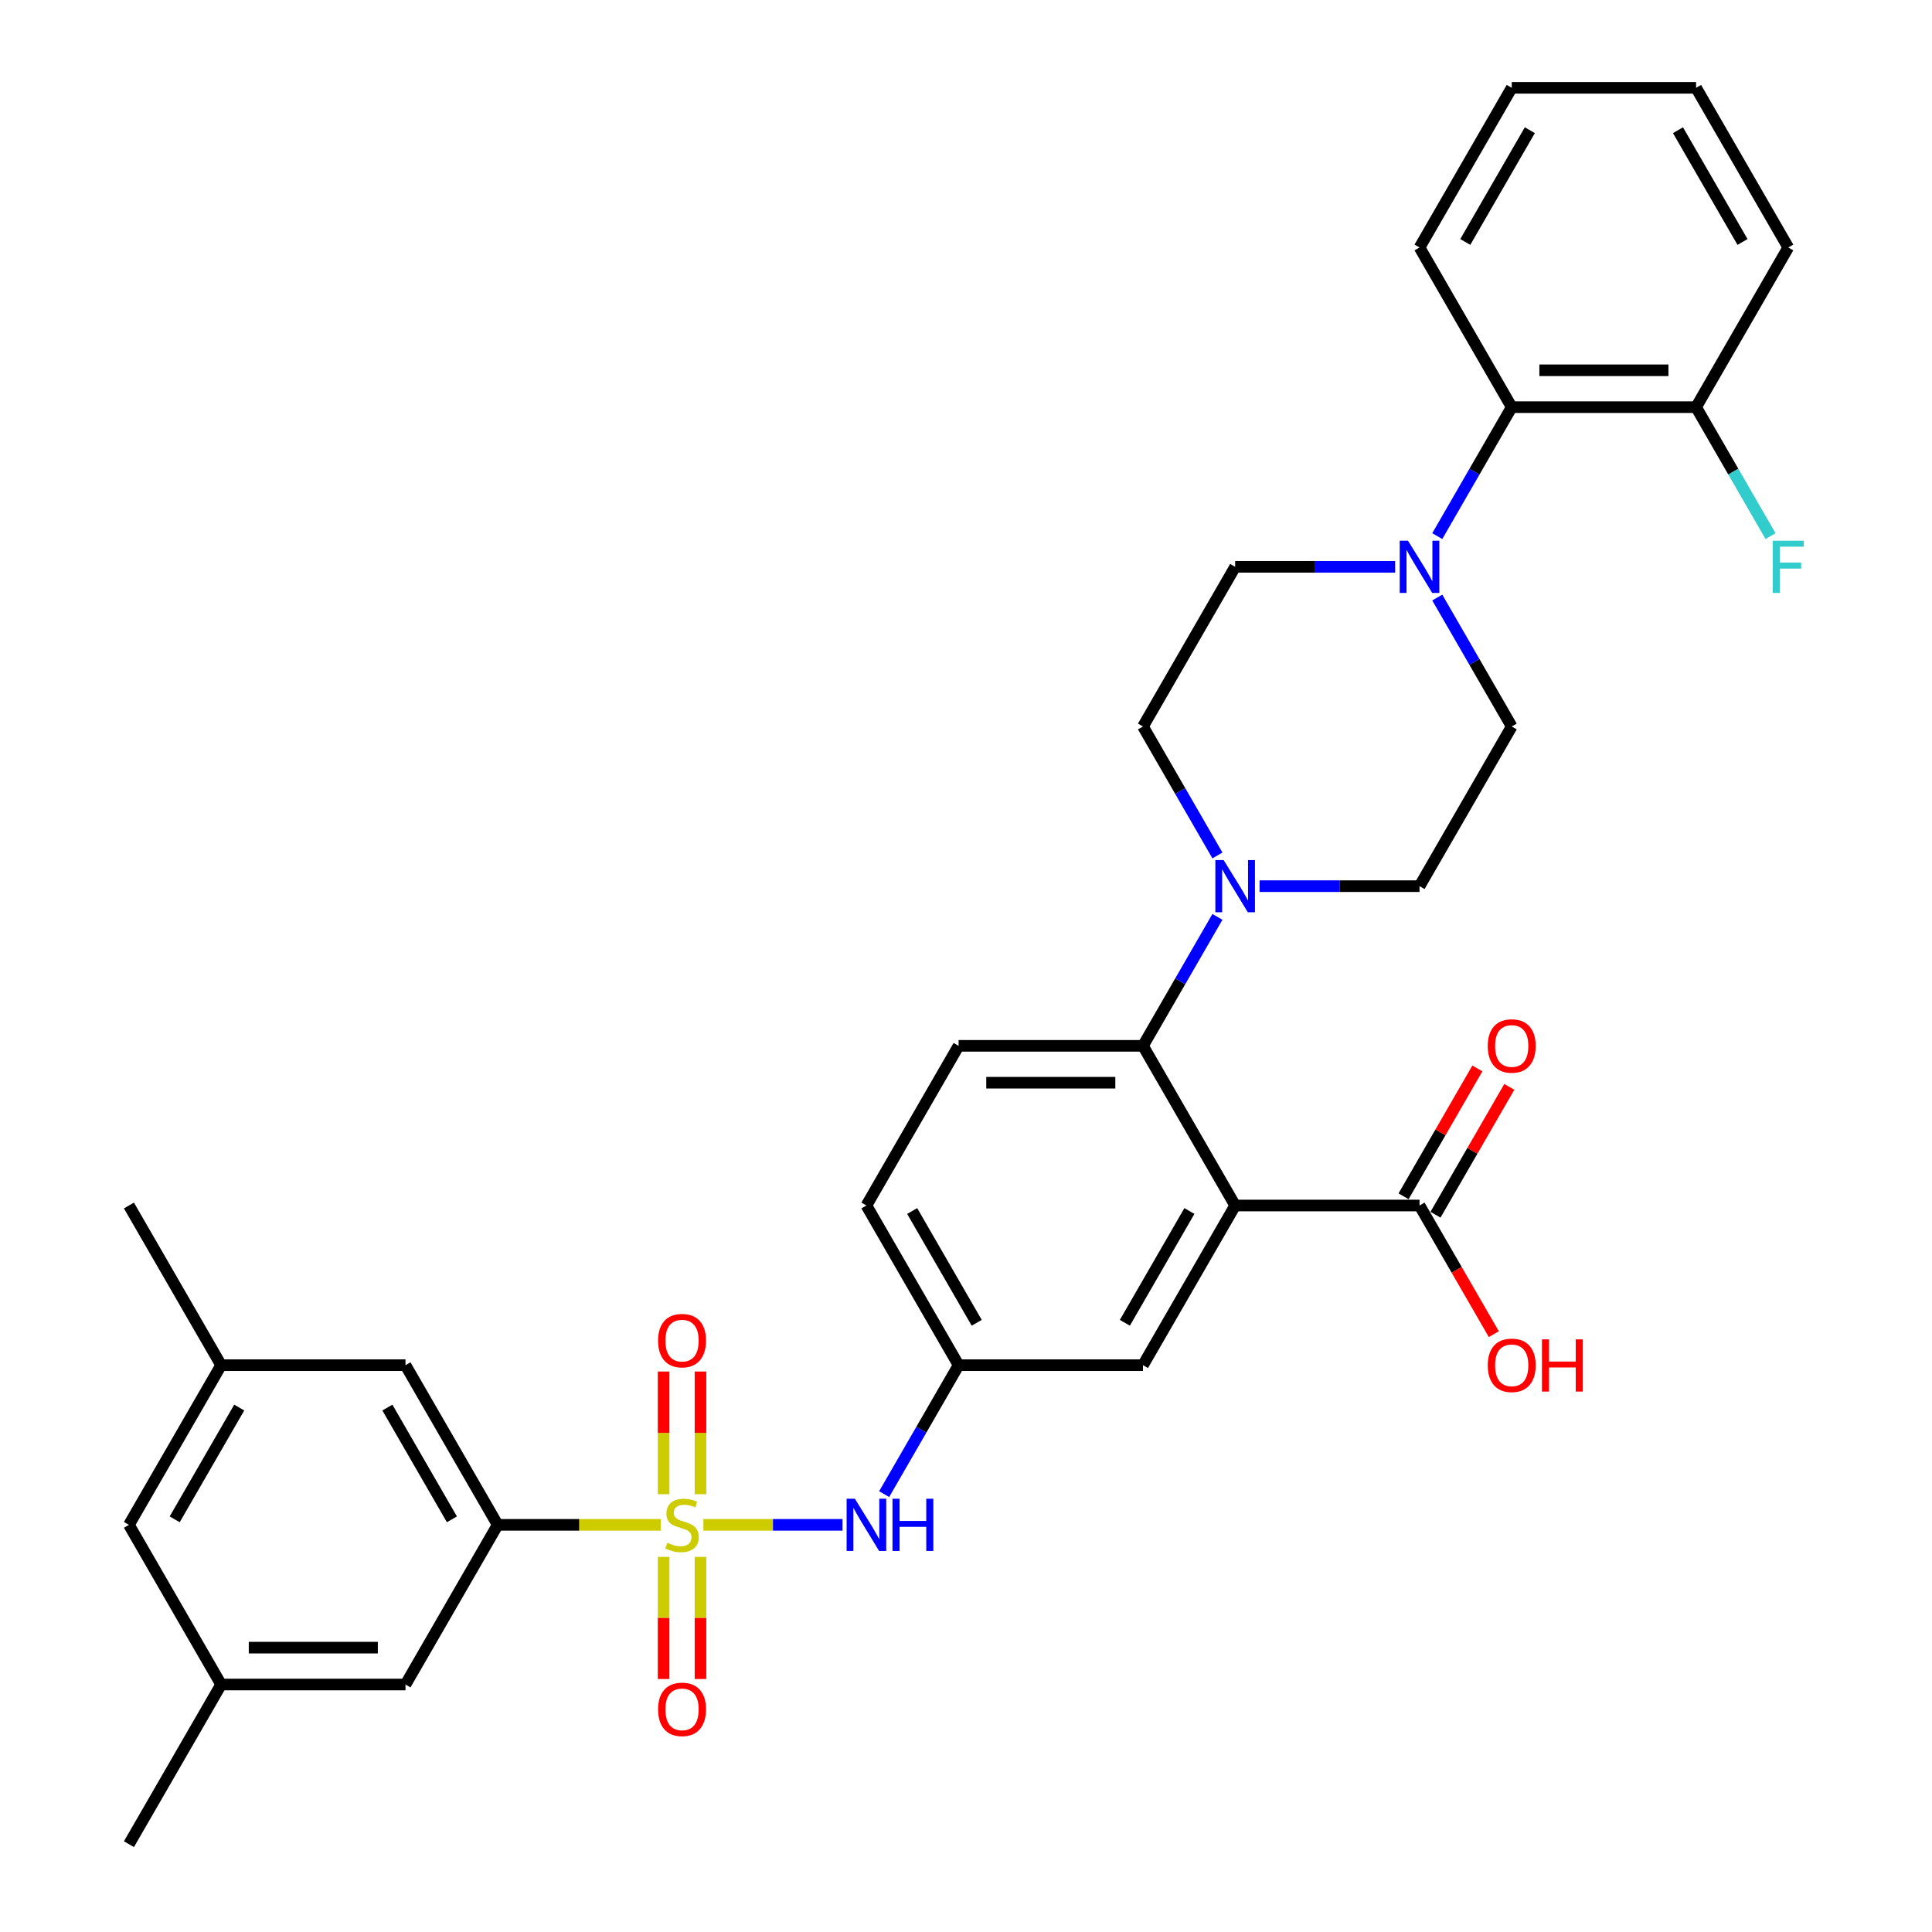 <?xml version='1.0' encoding='iso-8859-1'?>
<svg version='1.1' baseProfile='full'
              xmlns='http://www.w3.org/2000/svg'
                      xmlns:rdkit='http://www.rdkit.org/xml'
                      xmlns:xlink='http://www.w3.org/1999/xlink'
                  xml:space='preserve'
width='1000px' height='1000px' viewBox='0 0 1000 1000'>
<!-- END OF HEADER -->
<rect style='opacity:1.0;fill:#FFFFFF;stroke:none' width='1000' height='1000' x='0' y='0'> </rect>
<path class='bond-2' d='M 341.977,789.256 L 299.788,789.256' style='fill:none;fill-rule:evenodd;stroke:#CCCC00;stroke-width:6px;stroke-linecap:butt;stroke-linejoin:miter;stroke-opacity:1' />
<path class='bond-2' d='M 299.788,789.256 L 257.598,789.256' style='fill:none;fill-rule:evenodd;stroke:#000000;stroke-width:6px;stroke-linecap:butt;stroke-linejoin:miter;stroke-opacity:1' />
<path class='bond-5' d='M 364.079,789.256 L 400.089,789.256' style='fill:none;fill-rule:evenodd;stroke:#CCCC00;stroke-width:6px;stroke-linecap:butt;stroke-linejoin:miter;stroke-opacity:1' />
<path class='bond-5' d='M 400.089,789.256 L 436.099,789.256' style='fill:none;fill-rule:evenodd;stroke:#0000FF;stroke-width:6px;stroke-linecap:butt;stroke-linejoin:miter;stroke-opacity:1' />
<path class='bond-8' d='M 362.571,773.396 L 362.571,741.648' style='fill:none;fill-rule:evenodd;stroke:#CCCC00;stroke-width:6px;stroke-linecap:butt;stroke-linejoin:miter;stroke-opacity:1' />
<path class='bond-8' d='M 362.571,741.648 L 362.571,709.901' style='fill:none;fill-rule:evenodd;stroke:#FF0000;stroke-width:6px;stroke-linecap:butt;stroke-linejoin:miter;stroke-opacity:1' />
<path class='bond-8' d='M 343.485,773.396 L 343.485,741.648' style='fill:none;fill-rule:evenodd;stroke:#CCCC00;stroke-width:6px;stroke-linecap:butt;stroke-linejoin:miter;stroke-opacity:1' />
<path class='bond-8' d='M 343.485,741.648 L 343.485,709.901' style='fill:none;fill-rule:evenodd;stroke:#FF0000;stroke-width:6px;stroke-linecap:butt;stroke-linejoin:miter;stroke-opacity:1' />
<path class='bond-9' d='M 343.485,805.842 L 343.485,837.446' style='fill:none;fill-rule:evenodd;stroke:#CCCC00;stroke-width:6px;stroke-linecap:butt;stroke-linejoin:miter;stroke-opacity:1' />
<path class='bond-9' d='M 343.485,837.446 L 343.485,869.049' style='fill:none;fill-rule:evenodd;stroke:#FF0000;stroke-width:6px;stroke-linecap:butt;stroke-linejoin:miter;stroke-opacity:1' />
<path class='bond-9' d='M 362.571,805.842 L 362.571,837.446' style='fill:none;fill-rule:evenodd;stroke:#CCCC00;stroke-width:6px;stroke-linecap:butt;stroke-linejoin:miter;stroke-opacity:1' />
<path class='bond-9' d='M 362.571,837.446 L 362.571,869.049' style='fill:none;fill-rule:evenodd;stroke:#FF0000;stroke-width:6px;stroke-linecap:butt;stroke-linejoin:miter;stroke-opacity:1' />
<path class='bond-0' d='M 639.317,623.967 L 591.603,706.612' style='fill:none;fill-rule:evenodd;stroke:#000000;stroke-width:6px;stroke-linecap:butt;stroke-linejoin:miter;stroke-opacity:1' />
<path class='bond-0' d='M 615.631,626.821 L 582.231,684.672' style='fill:none;fill-rule:evenodd;stroke:#000000;stroke-width:6px;stroke-linecap:butt;stroke-linejoin:miter;stroke-opacity:1' />
<path class='bond-6' d='M 639.317,623.967 L 734.747,623.967' style='fill:none;fill-rule:evenodd;stroke:#000000;stroke-width:6px;stroke-linecap:butt;stroke-linejoin:miter;stroke-opacity:1' />
<path class='bond-34' d='M 639.317,623.967 L 591.603,541.322' style='fill:none;fill-rule:evenodd;stroke:#000000;stroke-width:6px;stroke-linecap:butt;stroke-linejoin:miter;stroke-opacity:1' />
<path class='bond-1' d='M 591.603,541.322 L 496.173,541.322' style='fill:none;fill-rule:evenodd;stroke:#000000;stroke-width:6px;stroke-linecap:butt;stroke-linejoin:miter;stroke-opacity:1' />
<path class='bond-1' d='M 577.288,560.408 L 510.487,560.408' style='fill:none;fill-rule:evenodd;stroke:#000000;stroke-width:6px;stroke-linecap:butt;stroke-linejoin:miter;stroke-opacity:1' />
<path class='bond-3' d='M 591.603,541.322 L 610.87,507.949' style='fill:none;fill-rule:evenodd;stroke:#000000;stroke-width:6px;stroke-linecap:butt;stroke-linejoin:miter;stroke-opacity:1' />
<path class='bond-3' d='M 610.87,507.949 L 630.138,474.576' style='fill:none;fill-rule:evenodd;stroke:#0000FF;stroke-width:6px;stroke-linecap:butt;stroke-linejoin:miter;stroke-opacity:1' />
<path class='bond-13' d='M 257.598,789.256 L 209.883,706.612' style='fill:none;fill-rule:evenodd;stroke:#000000;stroke-width:6px;stroke-linecap:butt;stroke-linejoin:miter;stroke-opacity:1' />
<path class='bond-13' d='M 233.912,786.402 L 200.512,728.551' style='fill:none;fill-rule:evenodd;stroke:#000000;stroke-width:6px;stroke-linecap:butt;stroke-linejoin:miter;stroke-opacity:1' />
<path class='bond-14' d='M 257.598,789.256 L 209.883,871.901' style='fill:none;fill-rule:evenodd;stroke:#000000;stroke-width:6px;stroke-linecap:butt;stroke-linejoin:miter;stroke-opacity:1' />
<path class='bond-15' d='M 651.952,458.678 L 693.35,458.678' style='fill:none;fill-rule:evenodd;stroke:#0000FF;stroke-width:6px;stroke-linecap:butt;stroke-linejoin:miter;stroke-opacity:1' />
<path class='bond-15' d='M 693.35,458.678 L 734.747,458.678' style='fill:none;fill-rule:evenodd;stroke:#000000;stroke-width:6px;stroke-linecap:butt;stroke-linejoin:miter;stroke-opacity:1' />
<path class='bond-16' d='M 630.138,442.779 L 610.87,409.406' style='fill:none;fill-rule:evenodd;stroke:#0000FF;stroke-width:6px;stroke-linecap:butt;stroke-linejoin:miter;stroke-opacity:1' />
<path class='bond-16' d='M 610.87,409.406 L 591.603,376.033' style='fill:none;fill-rule:evenodd;stroke:#000000;stroke-width:6px;stroke-linecap:butt;stroke-linejoin:miter;stroke-opacity:1' />
<path class='bond-4' d='M 722.112,293.388 L 680.715,293.388' style='fill:none;fill-rule:evenodd;stroke:#0000FF;stroke-width:6px;stroke-linecap:butt;stroke-linejoin:miter;stroke-opacity:1' />
<path class='bond-4' d='M 680.715,293.388 L 639.317,293.388' style='fill:none;fill-rule:evenodd;stroke:#000000;stroke-width:6px;stroke-linecap:butt;stroke-linejoin:miter;stroke-opacity:1' />
<path class='bond-7' d='M 743.926,277.49 L 763.194,244.117' style='fill:none;fill-rule:evenodd;stroke:#0000FF;stroke-width:6px;stroke-linecap:butt;stroke-linejoin:miter;stroke-opacity:1' />
<path class='bond-7' d='M 763.194,244.117 L 782.462,210.744' style='fill:none;fill-rule:evenodd;stroke:#000000;stroke-width:6px;stroke-linecap:butt;stroke-linejoin:miter;stroke-opacity:1' />
<path class='bond-35' d='M 743.926,309.287 L 763.194,342.66' style='fill:none;fill-rule:evenodd;stroke:#0000FF;stroke-width:6px;stroke-linecap:butt;stroke-linejoin:miter;stroke-opacity:1' />
<path class='bond-35' d='M 763.194,342.66 L 782.462,376.033' style='fill:none;fill-rule:evenodd;stroke:#000000;stroke-width:6px;stroke-linecap:butt;stroke-linejoin:miter;stroke-opacity:1' />
<path class='bond-12' d='M 457.637,773.358 L 476.905,739.985' style='fill:none;fill-rule:evenodd;stroke:#0000FF;stroke-width:6px;stroke-linecap:butt;stroke-linejoin:miter;stroke-opacity:1' />
<path class='bond-12' d='M 476.905,739.985 L 496.173,706.612' style='fill:none;fill-rule:evenodd;stroke:#000000;stroke-width:6px;stroke-linecap:butt;stroke-linejoin:miter;stroke-opacity:1' />
<path class='bond-19' d='M 743.012,628.738 L 762.114,595.652' style='fill:none;fill-rule:evenodd;stroke:#000000;stroke-width:6px;stroke-linecap:butt;stroke-linejoin:miter;stroke-opacity:1' />
<path class='bond-19' d='M 762.114,595.652 L 781.217,562.565' style='fill:none;fill-rule:evenodd;stroke:#FF0000;stroke-width:6px;stroke-linecap:butt;stroke-linejoin:miter;stroke-opacity:1' />
<path class='bond-19' d='M 726.483,619.195 L 745.585,586.109' style='fill:none;fill-rule:evenodd;stroke:#000000;stroke-width:6px;stroke-linecap:butt;stroke-linejoin:miter;stroke-opacity:1' />
<path class='bond-19' d='M 745.585,586.109 L 764.688,553.022' style='fill:none;fill-rule:evenodd;stroke:#FF0000;stroke-width:6px;stroke-linecap:butt;stroke-linejoin:miter;stroke-opacity:1' />
<path class='bond-25' d='M 734.747,623.967 L 753.971,657.264' style='fill:none;fill-rule:evenodd;stroke:#000000;stroke-width:6px;stroke-linecap:butt;stroke-linejoin:miter;stroke-opacity:1' />
<path class='bond-25' d='M 753.971,657.264 L 773.195,690.56' style='fill:none;fill-rule:evenodd;stroke:#FF0000;stroke-width:6px;stroke-linecap:butt;stroke-linejoin:miter;stroke-opacity:1' />
<path class='bond-20' d='M 782.462,210.744 L 877.892,210.744' style='fill:none;fill-rule:evenodd;stroke:#000000;stroke-width:6px;stroke-linecap:butt;stroke-linejoin:miter;stroke-opacity:1' />
<path class='bond-20' d='M 796.777,191.658 L 863.577,191.658' style='fill:none;fill-rule:evenodd;stroke:#000000;stroke-width:6px;stroke-linecap:butt;stroke-linejoin:miter;stroke-opacity:1' />
<path class='bond-27' d='M 782.462,210.744 L 734.747,128.099' style='fill:none;fill-rule:evenodd;stroke:#000000;stroke-width:6px;stroke-linecap:butt;stroke-linejoin:miter;stroke-opacity:1' />
<path class='bond-10' d='M 591.603,706.612 L 496.173,706.612' style='fill:none;fill-rule:evenodd;stroke:#000000;stroke-width:6px;stroke-linecap:butt;stroke-linejoin:miter;stroke-opacity:1' />
<path class='bond-11' d='M 496.173,541.322 L 448.458,623.967' style='fill:none;fill-rule:evenodd;stroke:#000000;stroke-width:6px;stroke-linecap:butt;stroke-linejoin:miter;stroke-opacity:1' />
<path class='bond-23' d='M 496.173,706.612 L 448.458,623.967' style='fill:none;fill-rule:evenodd;stroke:#000000;stroke-width:6px;stroke-linecap:butt;stroke-linejoin:miter;stroke-opacity:1' />
<path class='bond-23' d='M 505.544,684.672 L 472.144,626.821' style='fill:none;fill-rule:evenodd;stroke:#000000;stroke-width:6px;stroke-linecap:butt;stroke-linejoin:miter;stroke-opacity:1' />
<path class='bond-21' d='M 209.883,706.612 L 114.454,706.612' style='fill:none;fill-rule:evenodd;stroke:#000000;stroke-width:6px;stroke-linecap:butt;stroke-linejoin:miter;stroke-opacity:1' />
<path class='bond-22' d='M 209.883,871.901 L 114.454,871.901' style='fill:none;fill-rule:evenodd;stroke:#000000;stroke-width:6px;stroke-linecap:butt;stroke-linejoin:miter;stroke-opacity:1' />
<path class='bond-22' d='M 195.569,852.815 L 128.768,852.815' style='fill:none;fill-rule:evenodd;stroke:#000000;stroke-width:6px;stroke-linecap:butt;stroke-linejoin:miter;stroke-opacity:1' />
<path class='bond-17' d='M 734.747,458.678 L 782.462,376.033' style='fill:none;fill-rule:evenodd;stroke:#000000;stroke-width:6px;stroke-linecap:butt;stroke-linejoin:miter;stroke-opacity:1' />
<path class='bond-18' d='M 591.603,376.033 L 639.317,293.388' style='fill:none;fill-rule:evenodd;stroke:#000000;stroke-width:6px;stroke-linecap:butt;stroke-linejoin:miter;stroke-opacity:1' />
<path class='bond-26' d='M 877.892,210.744 L 897.16,244.117' style='fill:none;fill-rule:evenodd;stroke:#000000;stroke-width:6px;stroke-linecap:butt;stroke-linejoin:miter;stroke-opacity:1' />
<path class='bond-26' d='M 897.16,244.117 L 916.428,277.49' style='fill:none;fill-rule:evenodd;stroke:#33CCCC;stroke-width:6px;stroke-linecap:butt;stroke-linejoin:miter;stroke-opacity:1' />
<path class='bond-28' d='M 877.892,210.744 L 925.607,128.099' style='fill:none;fill-rule:evenodd;stroke:#000000;stroke-width:6px;stroke-linecap:butt;stroke-linejoin:miter;stroke-opacity:1' />
<path class='bond-29' d='M 114.454,706.612 L 66.739,623.967' style='fill:none;fill-rule:evenodd;stroke:#000000;stroke-width:6px;stroke-linecap:butt;stroke-linejoin:miter;stroke-opacity:1' />
<path class='bond-33' d='M 114.454,706.612 L 66.739,789.256' style='fill:none;fill-rule:evenodd;stroke:#000000;stroke-width:6px;stroke-linecap:butt;stroke-linejoin:miter;stroke-opacity:1' />
<path class='bond-33' d='M 123.825,728.551 L 90.425,786.402' style='fill:none;fill-rule:evenodd;stroke:#000000;stroke-width:6px;stroke-linecap:butt;stroke-linejoin:miter;stroke-opacity:1' />
<path class='bond-24' d='M 114.454,871.901 L 66.739,789.256' style='fill:none;fill-rule:evenodd;stroke:#000000;stroke-width:6px;stroke-linecap:butt;stroke-linejoin:miter;stroke-opacity:1' />
<path class='bond-30' d='M 114.454,871.901 L 66.739,954.545' style='fill:none;fill-rule:evenodd;stroke:#000000;stroke-width:6px;stroke-linecap:butt;stroke-linejoin:miter;stroke-opacity:1' />
<path class='bond-31' d='M 734.747,128.099 L 782.462,45.455' style='fill:none;fill-rule:evenodd;stroke:#000000;stroke-width:6px;stroke-linecap:butt;stroke-linejoin:miter;stroke-opacity:1' />
<path class='bond-31' d='M 758.433,125.245 L 791.834,67.394' style='fill:none;fill-rule:evenodd;stroke:#000000;stroke-width:6px;stroke-linecap:butt;stroke-linejoin:miter;stroke-opacity:1' />
<path class='bond-36' d='M 925.607,128.099 L 877.892,45.455' style='fill:none;fill-rule:evenodd;stroke:#000000;stroke-width:6px;stroke-linecap:butt;stroke-linejoin:miter;stroke-opacity:1' />
<path class='bond-36' d='M 901.921,125.245 L 868.52,67.394' style='fill:none;fill-rule:evenodd;stroke:#000000;stroke-width:6px;stroke-linecap:butt;stroke-linejoin:miter;stroke-opacity:1' />
<path class='bond-32' d='M 782.462,45.455 L 877.892,45.455' style='fill:none;fill-rule:evenodd;stroke:#000000;stroke-width:6px;stroke-linecap:butt;stroke-linejoin:miter;stroke-opacity:1' />
<path  class='atom-0' d='M 345.394 798.532
Q 345.699 798.646, 346.959 799.181
Q 348.218 799.715, 349.593 800.059
Q 351.005 800.364, 352.379 800.364
Q 354.937 800.364, 356.425 799.143
Q 357.914 797.883, 357.914 795.707
Q 357.914 794.219, 357.151 793.302
Q 356.425 792.386, 355.28 791.89
Q 354.135 791.394, 352.226 790.821
Q 349.822 790.096, 348.371 789.409
Q 346.959 788.722, 345.928 787.271
Q 344.936 785.821, 344.936 783.378
Q 344.936 779.98, 347.226 777.881
Q 349.554 775.782, 354.135 775.782
Q 357.265 775.782, 360.815 777.27
L 359.937 780.209
Q 356.693 778.873, 354.25 778.873
Q 351.616 778.873, 350.165 779.98
Q 348.715 781.049, 348.753 782.92
Q 348.753 784.37, 349.478 785.248
Q 350.241 786.126, 351.31 786.622
Q 352.417 787.119, 354.25 787.691
Q 356.693 788.455, 358.143 789.218
Q 359.594 789.981, 360.624 791.547
Q 361.693 793.073, 361.693 795.707
Q 361.693 799.448, 359.174 801.471
Q 356.693 803.456, 352.532 803.456
Q 350.127 803.456, 348.295 802.922
Q 346.501 802.426, 344.363 801.548
L 345.394 798.532
' fill='#CCCC00'/>
<path  class='atom-4' d='M 633.344 445.165
L 642.199 459.479
Q 643.077 460.892, 644.49 463.449
Q 645.902 466.007, 645.978 466.159
L 645.978 445.165
L 649.567 445.165
L 649.567 472.191
L 645.864 472.191
L 636.359 456.54
Q 635.252 454.708, 634.069 452.608
Q 632.924 450.509, 632.58 449.86
L 632.58 472.191
L 629.068 472.191
L 629.068 445.165
L 633.344 445.165
' fill='#0000FF'/>
<path  class='atom-5' d='M 728.773 279.876
L 737.629 294.19
Q 738.507 295.602, 739.92 298.16
Q 741.332 300.717, 741.408 300.87
L 741.408 279.876
L 744.996 279.876
L 744.996 306.901
L 741.294 306.901
L 731.789 291.251
Q 730.682 289.419, 729.499 287.319
Q 728.353 285.22, 728.01 284.571
L 728.01 306.901
L 724.498 306.901
L 724.498 279.876
L 728.773 279.876
' fill='#0000FF'/>
<path  class='atom-6' d='M 442.484 775.743
L 451.34 790.058
Q 452.218 791.47, 453.63 794.028
Q 455.042 796.585, 455.119 796.738
L 455.119 775.743
L 458.707 775.743
L 458.707 802.769
L 455.004 802.769
L 445.5 787.119
Q 444.393 785.286, 443.209 783.187
Q 442.064 781.087, 441.72 780.438
L 441.72 802.769
L 438.209 802.769
L 438.209 775.743
L 442.484 775.743
' fill='#0000FF'/>
<path  class='atom-6' d='M 461.952 775.743
L 465.616 775.743
L 465.616 787.233
L 479.434 787.233
L 479.434 775.743
L 483.099 775.743
L 483.099 802.769
L 479.434 802.769
L 479.434 790.287
L 465.616 790.287
L 465.616 802.769
L 461.952 802.769
L 461.952 775.743
' fill='#0000FF'/>
<path  class='atom-9' d='M 340.622 693.903
Q 340.622 687.414, 343.829 683.787
Q 347.035 680.161, 353.028 680.161
Q 359.021 680.161, 362.227 683.787
Q 365.434 687.414, 365.434 693.903
Q 365.434 700.468, 362.189 704.209
Q 358.945 707.912, 353.028 707.912
Q 347.073 707.912, 343.829 704.209
Q 340.622 700.506, 340.622 693.903
M 353.028 704.858
Q 357.151 704.858, 359.365 702.11
Q 361.617 699.323, 361.617 693.903
Q 361.617 688.597, 359.365 685.925
Q 357.151 683.215, 353.028 683.215
Q 348.905 683.215, 346.653 685.887
Q 344.439 688.559, 344.439 693.903
Q 344.439 699.361, 346.653 702.11
Q 348.905 704.858, 353.028 704.858
' fill='#FF0000'/>
<path  class='atom-10' d='M 340.622 884.762
Q 340.622 878.273, 343.829 874.647
Q 347.035 871.02, 353.028 871.02
Q 359.021 871.02, 362.227 874.647
Q 365.434 878.273, 365.434 884.762
Q 365.434 891.328, 362.189 895.069
Q 358.945 898.771, 353.028 898.771
Q 347.073 898.771, 343.829 895.069
Q 340.622 891.366, 340.622 884.762
M 353.028 895.718
Q 357.151 895.718, 359.365 892.969
Q 361.617 890.183, 361.617 884.762
Q 361.617 879.456, 359.365 876.784
Q 357.151 874.074, 353.028 874.074
Q 348.905 874.074, 346.653 876.746
Q 344.439 879.418, 344.439 884.762
Q 344.439 890.221, 346.653 892.969
Q 348.905 895.718, 353.028 895.718
' fill='#FF0000'/>
<path  class='atom-20' d='M 770.056 541.399
Q 770.056 534.909, 773.263 531.283
Q 776.469 527.657, 782.462 527.657
Q 788.455 527.657, 791.662 531.283
Q 794.868 534.909, 794.868 541.399
Q 794.868 547.964, 791.623 551.705
Q 788.379 555.408, 782.462 555.408
Q 776.507 555.408, 773.263 551.705
Q 770.056 548.002, 770.056 541.399
M 782.462 552.354
Q 786.585 552.354, 788.799 549.606
Q 791.051 546.819, 791.051 541.399
Q 791.051 536.093, 788.799 533.421
Q 786.585 530.711, 782.462 530.711
Q 778.34 530.711, 776.087 533.383
Q 773.873 536.055, 773.873 541.399
Q 773.873 546.857, 776.087 549.606
Q 778.34 552.354, 782.462 552.354
' fill='#FF0000'/>
<path  class='atom-26' d='M 770.056 706.688
Q 770.056 700.199, 773.263 696.572
Q 776.469 692.946, 782.462 692.946
Q 788.455 692.946, 791.662 696.572
Q 794.868 700.199, 794.868 706.688
Q 794.868 713.253, 791.623 716.994
Q 788.379 720.697, 782.462 720.697
Q 776.507 720.697, 773.263 716.994
Q 770.056 713.292, 770.056 706.688
M 782.462 717.643
Q 786.585 717.643, 788.799 714.895
Q 791.051 712.108, 791.051 706.688
Q 791.051 701.382, 788.799 698.71
Q 786.585 696, 782.462 696
Q 778.34 696, 776.087 698.672
Q 773.873 701.344, 773.873 706.688
Q 773.873 712.146, 776.087 714.895
Q 778.34 717.643, 782.462 717.643
' fill='#FF0000'/>
<path  class='atom-26' d='M 798.113 693.251
L 801.777 693.251
L 801.777 704.741
L 815.595 704.741
L 815.595 693.251
L 819.26 693.251
L 819.26 720.277
L 815.595 720.277
L 815.595 707.795
L 801.777 707.795
L 801.777 720.277
L 798.113 720.277
L 798.113 693.251
' fill='#FF0000'/>
<path  class='atom-27' d='M 917.572 279.876
L 933.642 279.876
L 933.642 282.967
L 921.198 282.967
L 921.198 291.174
L 932.268 291.174
L 932.268 294.305
L 921.198 294.305
L 921.198 306.901
L 917.572 306.901
L 917.572 279.876
' fill='#33CCCC'/>
</svg>
